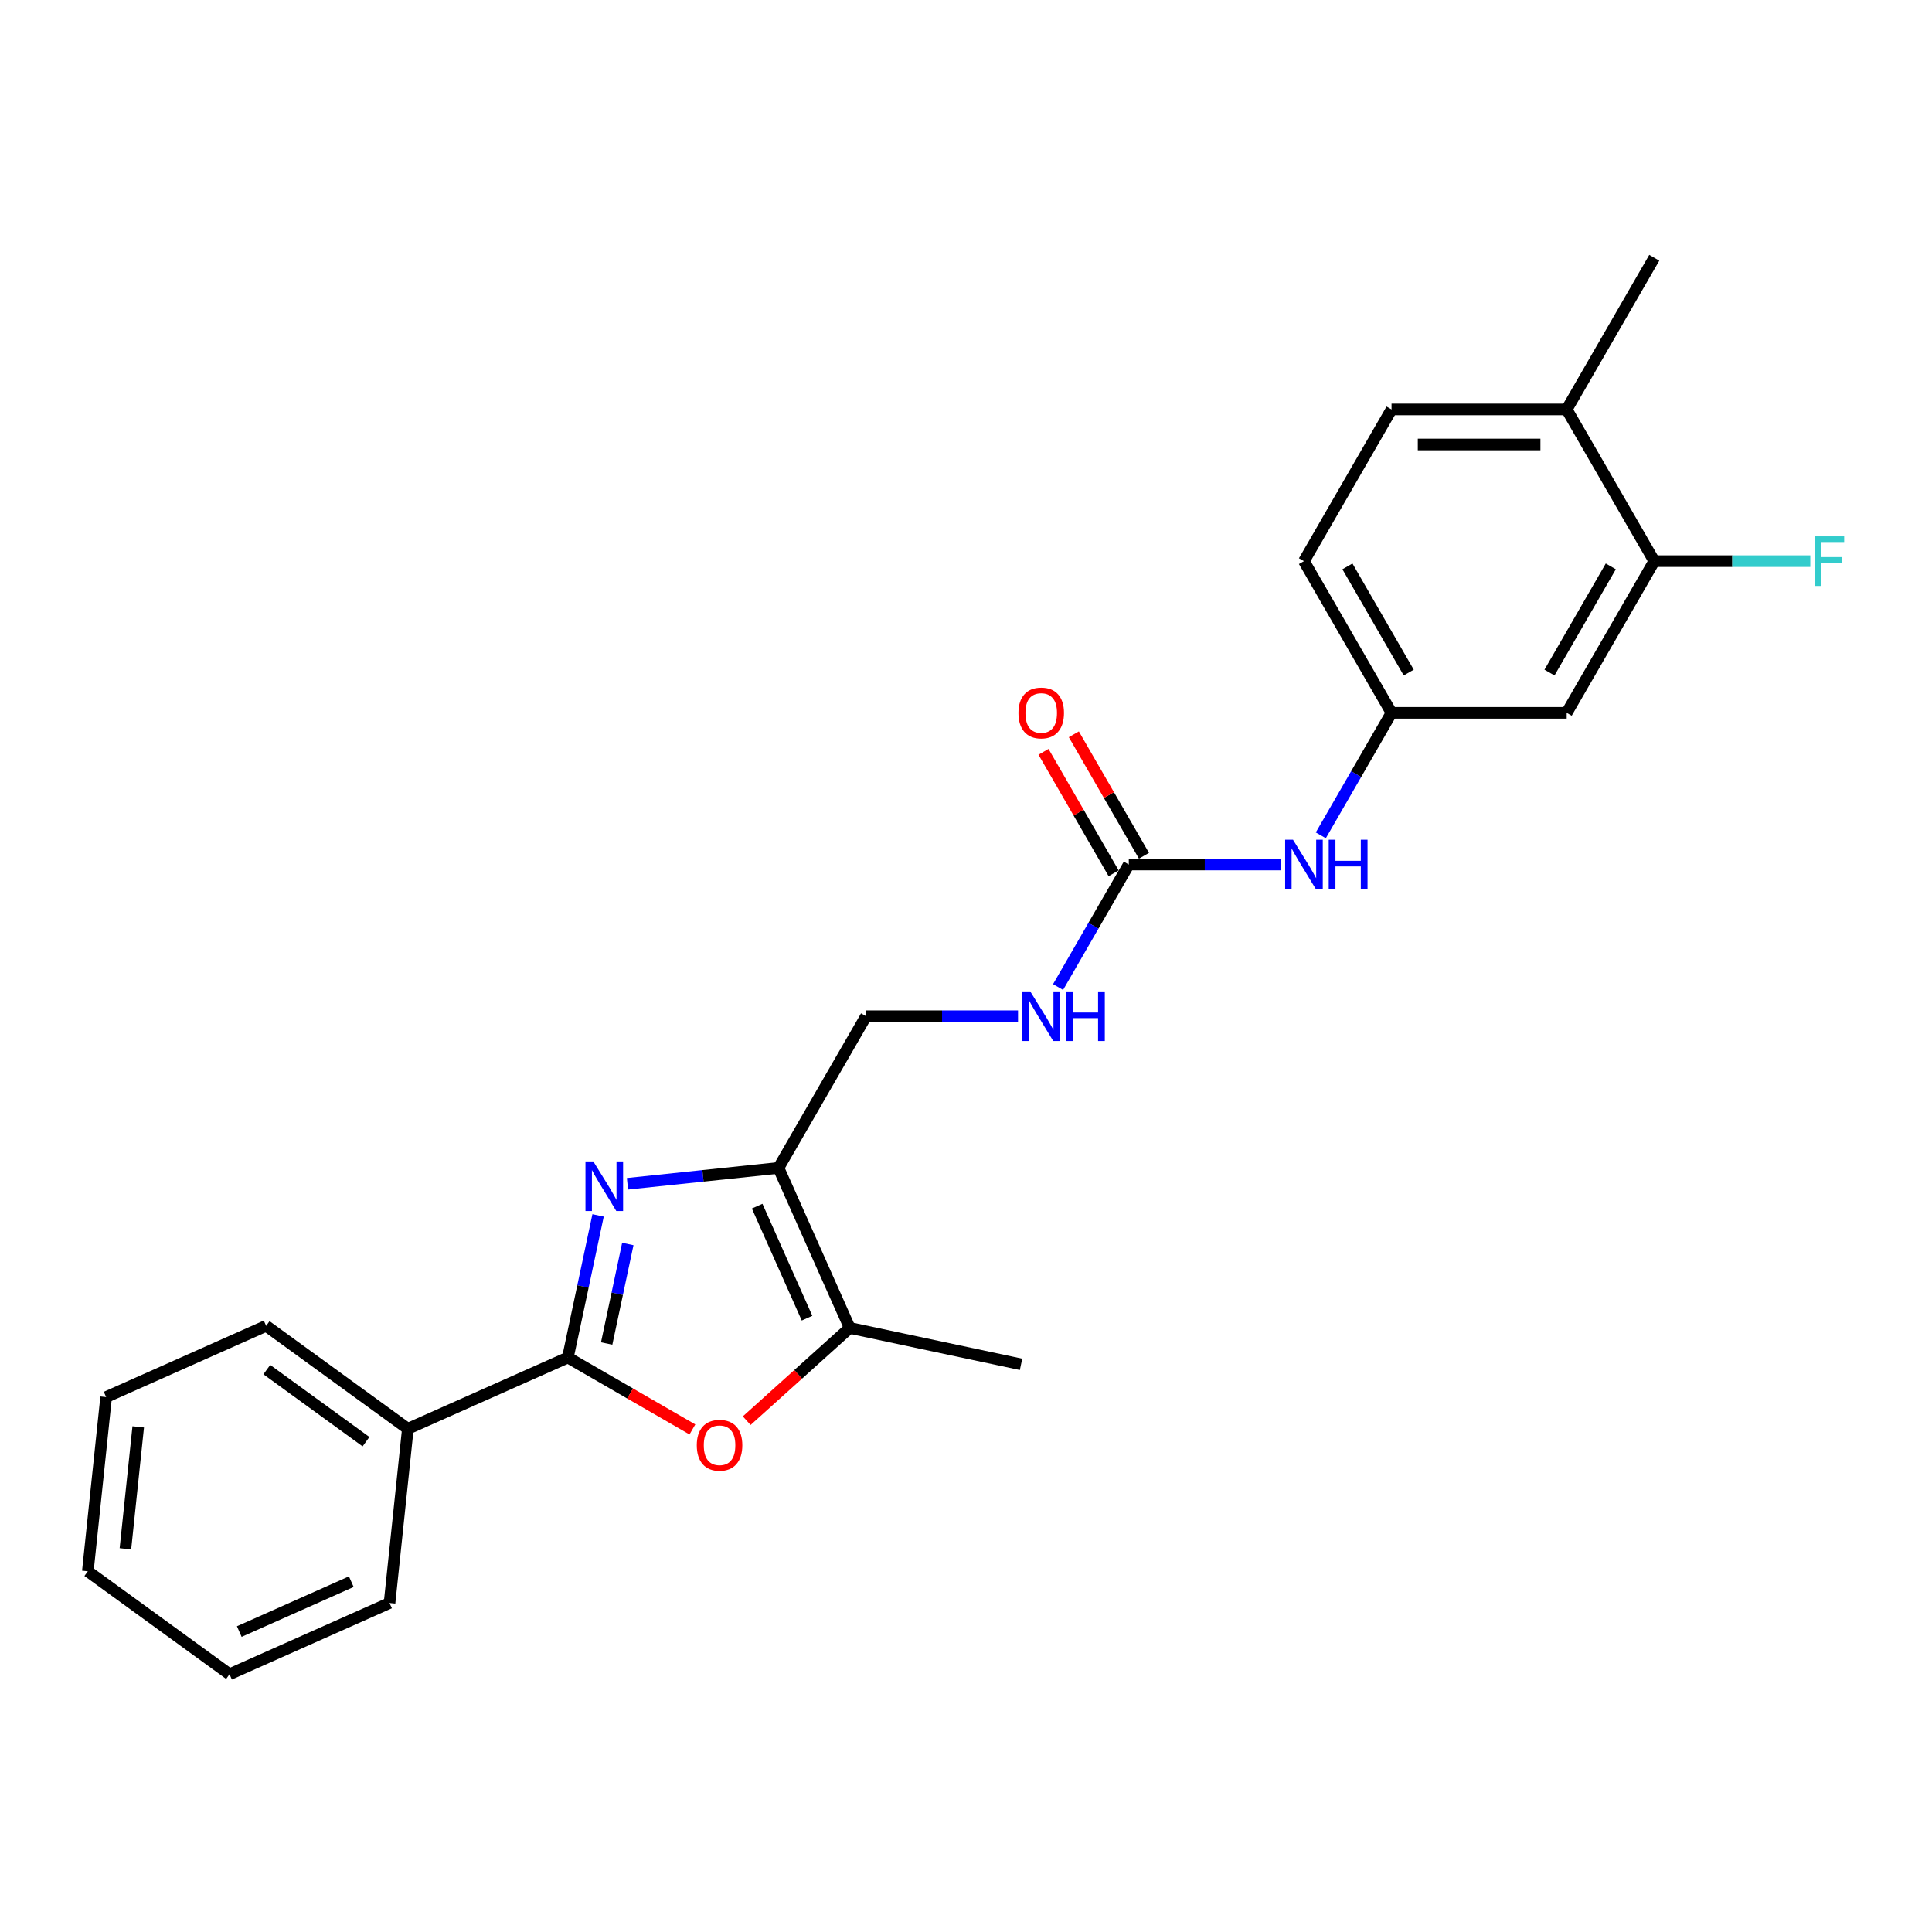 <?xml version='1.0' encoding='iso-8859-1'?>
<svg version='1.1' baseProfile='full'
              xmlns='http://www.w3.org/2000/svg'
                      xmlns:rdkit='http://www.rdkit.org/xml'
                      xmlns:xlink='http://www.w3.org/1999/xlink'
                  xml:space='preserve'
width='1000px' height='1000px' viewBox='0 0 1000 1000'>
<!-- END OF HEADER -->
<rect style='opacity:1.0;fill:#FFFFFF;stroke:none' width='1000' height='1000' x='0' y='0'> </rect>
<path class='bond-0' d='M 309.565,629.091 L 301.745,665.879' style='fill:none;fill-rule:evenodd;stroke:#0000FF;stroke-width:6px;stroke-linecap:butt;stroke-linejoin:miter;stroke-opacity:1' />
<path class='bond-0' d='M 301.745,665.879 L 293.926,702.667' style='fill:none;fill-rule:evenodd;stroke:#000000;stroke-width:6px;stroke-linecap:butt;stroke-linejoin:miter;stroke-opacity:1' />
<path class='bond-0' d='M 324.955,643.897 L 319.481,669.649' style='fill:none;fill-rule:evenodd;stroke:#0000FF;stroke-width:6px;stroke-linecap:butt;stroke-linejoin:miter;stroke-opacity:1' />
<path class='bond-0' d='M 319.481,669.649 L 314.008,695.4' style='fill:none;fill-rule:evenodd;stroke:#000000;stroke-width:6px;stroke-linecap:butt;stroke-linejoin:miter;stroke-opacity:1' />
<path class='bond-1' d='M 324.779,612.725 L 363.86,608.617' style='fill:none;fill-rule:evenodd;stroke:#0000FF;stroke-width:6px;stroke-linecap:butt;stroke-linejoin:miter;stroke-opacity:1' />
<path class='bond-1' d='M 363.86,608.617 L 402.941,604.51' style='fill:none;fill-rule:evenodd;stroke:#000000;stroke-width:6px;stroke-linecap:butt;stroke-linejoin:miter;stroke-opacity:1' />
<path class='bond-2' d='M 293.926,702.667 L 326.157,721.276' style='fill:none;fill-rule:evenodd;stroke:#000000;stroke-width:6px;stroke-linecap:butt;stroke-linejoin:miter;stroke-opacity:1' />
<path class='bond-2' d='M 326.157,721.276 L 358.389,739.885' style='fill:none;fill-rule:evenodd;stroke:#FF0000;stroke-width:6px;stroke-linecap:butt;stroke-linejoin:miter;stroke-opacity:1' />
<path class='bond-11' d='M 293.926,702.667 L 211.102,739.543' style='fill:none;fill-rule:evenodd;stroke:#000000;stroke-width:6px;stroke-linecap:butt;stroke-linejoin:miter;stroke-opacity:1' />
<path class='bond-3' d='M 402.941,604.51 L 439.816,687.333' style='fill:none;fill-rule:evenodd;stroke:#000000;stroke-width:6px;stroke-linecap:butt;stroke-linejoin:miter;stroke-opacity:1' />
<path class='bond-3' d='M 391.907,624.308 L 417.72,682.285' style='fill:none;fill-rule:evenodd;stroke:#000000;stroke-width:6px;stroke-linecap:butt;stroke-linejoin:miter;stroke-opacity:1' />
<path class='bond-9' d='M 402.941,604.51 L 448.272,525.994' style='fill:none;fill-rule:evenodd;stroke:#000000;stroke-width:6px;stroke-linecap:butt;stroke-linejoin:miter;stroke-opacity:1' />
<path class='bond-24' d='M 386.494,735.345 L 413.155,711.339' style='fill:none;fill-rule:evenodd;stroke:#FF0000;stroke-width:6px;stroke-linecap:butt;stroke-linejoin:miter;stroke-opacity:1' />
<path class='bond-24' d='M 413.155,711.339 L 439.816,687.333' style='fill:none;fill-rule:evenodd;stroke:#000000;stroke-width:6px;stroke-linecap:butt;stroke-linejoin:miter;stroke-opacity:1' />
<path class='bond-17' d='M 439.816,687.333 L 528.497,706.183' style='fill:none;fill-rule:evenodd;stroke:#000000;stroke-width:6px;stroke-linecap:butt;stroke-linejoin:miter;stroke-opacity:1' />
<path class='bond-4' d='M 584.264,447.479 L 565.959,479.184' style='fill:none;fill-rule:evenodd;stroke:#000000;stroke-width:6px;stroke-linecap:butt;stroke-linejoin:miter;stroke-opacity:1' />
<path class='bond-4' d='M 565.959,479.184 L 547.654,510.89' style='fill:none;fill-rule:evenodd;stroke:#0000FF;stroke-width:6px;stroke-linecap:butt;stroke-linejoin:miter;stroke-opacity:1' />
<path class='bond-7' d='M 584.264,447.479 L 623.593,447.479' style='fill:none;fill-rule:evenodd;stroke:#000000;stroke-width:6px;stroke-linecap:butt;stroke-linejoin:miter;stroke-opacity:1' />
<path class='bond-7' d='M 623.593,447.479 L 662.923,447.479' style='fill:none;fill-rule:evenodd;stroke:#0000FF;stroke-width:6px;stroke-linecap:butt;stroke-linejoin:miter;stroke-opacity:1' />
<path class='bond-12' d='M 592.116,442.946 L 573.968,411.512' style='fill:none;fill-rule:evenodd;stroke:#000000;stroke-width:6px;stroke-linecap:butt;stroke-linejoin:miter;stroke-opacity:1' />
<path class='bond-12' d='M 573.968,411.512 L 555.819,380.078' style='fill:none;fill-rule:evenodd;stroke:#FF0000;stroke-width:6px;stroke-linecap:butt;stroke-linejoin:miter;stroke-opacity:1' />
<path class='bond-12' d='M 576.413,452.012 L 558.265,420.578' style='fill:none;fill-rule:evenodd;stroke:#000000;stroke-width:6px;stroke-linecap:butt;stroke-linejoin:miter;stroke-opacity:1' />
<path class='bond-12' d='M 558.265,420.578 L 540.116,389.145' style='fill:none;fill-rule:evenodd;stroke:#FF0000;stroke-width:6px;stroke-linecap:butt;stroke-linejoin:miter;stroke-opacity:1' />
<path class='bond-5' d='M 856.25,290.448 L 810.919,368.963' style='fill:none;fill-rule:evenodd;stroke:#000000;stroke-width:6px;stroke-linecap:butt;stroke-linejoin:miter;stroke-opacity:1' />
<path class='bond-5' d='M 833.747,293.159 L 802.015,348.12' style='fill:none;fill-rule:evenodd;stroke:#000000;stroke-width:6px;stroke-linecap:butt;stroke-linejoin:miter;stroke-opacity:1' />
<path class='bond-15' d='M 856.25,290.448 L 896.631,290.448' style='fill:none;fill-rule:evenodd;stroke:#000000;stroke-width:6px;stroke-linecap:butt;stroke-linejoin:miter;stroke-opacity:1' />
<path class='bond-15' d='M 896.631,290.448 L 937.011,290.448' style='fill:none;fill-rule:evenodd;stroke:#33CCCC;stroke-width:6px;stroke-linecap:butt;stroke-linejoin:miter;stroke-opacity:1' />
<path class='bond-26' d='M 856.25,290.448 L 810.919,211.932' style='fill:none;fill-rule:evenodd;stroke:#000000;stroke-width:6px;stroke-linecap:butt;stroke-linejoin:miter;stroke-opacity:1' />
<path class='bond-6' d='M 810.919,368.963 L 720.257,368.963' style='fill:none;fill-rule:evenodd;stroke:#000000;stroke-width:6px;stroke-linecap:butt;stroke-linejoin:miter;stroke-opacity:1' />
<path class='bond-10' d='M 683.647,432.374 L 701.952,400.669' style='fill:none;fill-rule:evenodd;stroke:#0000FF;stroke-width:6px;stroke-linecap:butt;stroke-linejoin:miter;stroke-opacity:1' />
<path class='bond-10' d='M 701.952,400.669 L 720.257,368.963' style='fill:none;fill-rule:evenodd;stroke:#000000;stroke-width:6px;stroke-linecap:butt;stroke-linejoin:miter;stroke-opacity:1' />
<path class='bond-8' d='M 526.93,525.994 L 487.601,525.994' style='fill:none;fill-rule:evenodd;stroke:#0000FF;stroke-width:6px;stroke-linecap:butt;stroke-linejoin:miter;stroke-opacity:1' />
<path class='bond-8' d='M 487.601,525.994 L 448.272,525.994' style='fill:none;fill-rule:evenodd;stroke:#000000;stroke-width:6px;stroke-linecap:butt;stroke-linejoin:miter;stroke-opacity:1' />
<path class='bond-16' d='M 720.257,368.963 L 674.926,290.448' style='fill:none;fill-rule:evenodd;stroke:#000000;stroke-width:6px;stroke-linecap:butt;stroke-linejoin:miter;stroke-opacity:1' />
<path class='bond-16' d='M 729.161,348.12 L 697.429,293.159' style='fill:none;fill-rule:evenodd;stroke:#000000;stroke-width:6px;stroke-linecap:butt;stroke-linejoin:miter;stroke-opacity:1' />
<path class='bond-19' d='M 211.102,739.543 L 137.755,686.253' style='fill:none;fill-rule:evenodd;stroke:#000000;stroke-width:6px;stroke-linecap:butt;stroke-linejoin:miter;stroke-opacity:1' />
<path class='bond-19' d='M 189.442,746.218 L 138.099,708.916' style='fill:none;fill-rule:evenodd;stroke:#000000;stroke-width:6px;stroke-linecap:butt;stroke-linejoin:miter;stroke-opacity:1' />
<path class='bond-20' d='M 211.102,739.543 L 201.625,829.708' style='fill:none;fill-rule:evenodd;stroke:#000000;stroke-width:6px;stroke-linecap:butt;stroke-linejoin:miter;stroke-opacity:1' />
<path class='bond-13' d='M 810.919,211.932 L 720.257,211.932' style='fill:none;fill-rule:evenodd;stroke:#000000;stroke-width:6px;stroke-linecap:butt;stroke-linejoin:miter;stroke-opacity:1' />
<path class='bond-13' d='M 797.32,230.065 L 733.856,230.065' style='fill:none;fill-rule:evenodd;stroke:#000000;stroke-width:6px;stroke-linecap:butt;stroke-linejoin:miter;stroke-opacity:1' />
<path class='bond-18' d='M 810.919,211.932 L 856.25,133.417' style='fill:none;fill-rule:evenodd;stroke:#000000;stroke-width:6px;stroke-linecap:butt;stroke-linejoin:miter;stroke-opacity:1' />
<path class='bond-14' d='M 720.257,211.932 L 674.926,290.448' style='fill:none;fill-rule:evenodd;stroke:#000000;stroke-width:6px;stroke-linecap:butt;stroke-linejoin:miter;stroke-opacity:1' />
<path class='bond-22' d='M 137.755,686.253 L 54.931,723.128' style='fill:none;fill-rule:evenodd;stroke:#000000;stroke-width:6px;stroke-linecap:butt;stroke-linejoin:miter;stroke-opacity:1' />
<path class='bond-21' d='M 201.625,829.708 L 118.802,866.583' style='fill:none;fill-rule:evenodd;stroke:#000000;stroke-width:6px;stroke-linecap:butt;stroke-linejoin:miter;stroke-opacity:1' />
<path class='bond-21' d='M 181.827,818.674 L 123.85,844.487' style='fill:none;fill-rule:evenodd;stroke:#000000;stroke-width:6px;stroke-linecap:butt;stroke-linejoin:miter;stroke-opacity:1' />
<path class='bond-23' d='M 118.802,866.583 L 45.455,813.294' style='fill:none;fill-rule:evenodd;stroke:#000000;stroke-width:6px;stroke-linecap:butt;stroke-linejoin:miter;stroke-opacity:1' />
<path class='bond-25' d='M 54.931,723.128 L 45.455,813.294' style='fill:none;fill-rule:evenodd;stroke:#000000;stroke-width:6px;stroke-linecap:butt;stroke-linejoin:miter;stroke-opacity:1' />
<path class='bond-25' d='M 71.543,738.548 L 64.909,801.664' style='fill:none;fill-rule:evenodd;stroke:#000000;stroke-width:6px;stroke-linecap:butt;stroke-linejoin:miter;stroke-opacity:1' />
<path  class='atom-0' d='M 307.1 601.149
L 315.513 614.748
Q 316.347 616.09, 317.689 618.519
Q 319.031 620.949, 319.104 621.094
L 319.104 601.149
L 322.512 601.149
L 322.512 626.824
L 318.995 626.824
L 309.965 611.956
Q 308.913 610.215, 307.789 608.22
Q 306.701 606.226, 306.375 605.609
L 306.375 626.824
L 303.038 626.824
L 303.038 601.149
L 307.1 601.149
' fill='#0000FF'/>
<path  class='atom-3' d='M 360.655 748.07
Q 360.655 741.905, 363.701 738.46
Q 366.748 735.015, 372.441 735.015
Q 378.135 735.015, 381.181 738.46
Q 384.227 741.905, 384.227 748.07
Q 384.227 754.308, 381.145 757.862
Q 378.062 761.38, 372.441 761.38
Q 366.784 761.38, 363.701 757.862
Q 360.655 754.344, 360.655 748.07
M 372.441 758.478
Q 376.358 758.478, 378.461 755.867
Q 380.601 753.22, 380.601 748.07
Q 380.601 743.03, 378.461 740.491
Q 376.358 737.916, 372.441 737.916
Q 368.525 737.916, 366.385 740.455
Q 364.282 742.993, 364.282 748.07
Q 364.282 753.256, 366.385 755.867
Q 368.525 758.478, 372.441 758.478
' fill='#FF0000'/>
<path  class='atom-8' d='M 669.251 434.641
L 677.664 448.24
Q 678.498 449.582, 679.84 452.012
Q 681.182 454.441, 681.254 454.587
L 681.254 434.641
L 684.663 434.641
L 684.663 460.316
L 681.146 460.316
L 672.116 445.448
Q 671.064 443.707, 669.94 441.713
Q 668.852 439.718, 668.525 439.102
L 668.525 460.316
L 665.189 460.316
L 665.189 434.641
L 669.251 434.641
' fill='#0000FF'/>
<path  class='atom-8' d='M 687.746 434.641
L 691.227 434.641
L 691.227 445.557
L 704.355 445.557
L 704.355 434.641
L 707.836 434.641
L 707.836 460.316
L 704.355 460.316
L 704.355 448.458
L 691.227 448.458
L 691.227 460.316
L 687.746 460.316
L 687.746 434.641
' fill='#0000FF'/>
<path  class='atom-9' d='M 533.258 513.156
L 541.671 526.756
Q 542.505 528.097, 543.847 530.527
Q 545.189 532.957, 545.262 533.102
L 545.262 513.156
L 548.67 513.156
L 548.67 538.832
L 545.153 538.832
L 536.123 523.963
Q 535.071 522.223, 533.947 520.228
Q 532.859 518.233, 532.533 517.617
L 532.533 538.832
L 529.196 538.832
L 529.196 513.156
L 533.258 513.156
' fill='#0000FF'/>
<path  class='atom-9' d='M 551.753 513.156
L 555.234 513.156
L 555.234 524.072
L 568.362 524.072
L 568.362 513.156
L 571.844 513.156
L 571.844 538.832
L 568.362 538.832
L 568.362 526.973
L 555.234 526.973
L 555.234 538.832
L 551.753 538.832
L 551.753 513.156
' fill='#0000FF'/>
<path  class='atom-13' d='M 527.147 369.036
Q 527.147 362.871, 530.194 359.426
Q 533.24 355.98, 538.933 355.98
Q 544.627 355.98, 547.673 359.426
Q 550.719 362.871, 550.719 369.036
Q 550.719 375.273, 547.637 378.827
Q 544.554 382.345, 538.933 382.345
Q 533.276 382.345, 530.194 378.827
Q 527.147 375.31, 527.147 369.036
M 538.933 379.444
Q 542.85 379.444, 544.953 376.833
Q 547.093 374.185, 547.093 369.036
Q 547.093 363.995, 544.953 361.456
Q 542.85 358.882, 538.933 358.882
Q 535.017 358.882, 532.877 361.42
Q 530.774 363.959, 530.774 369.036
Q 530.774 374.222, 532.877 376.833
Q 535.017 379.444, 538.933 379.444
' fill='#FF0000'/>
<path  class='atom-16' d='M 939.278 277.61
L 954.545 277.61
L 954.545 280.547
L 942.723 280.547
L 942.723 288.344
L 953.24 288.344
L 953.24 291.318
L 942.723 291.318
L 942.723 303.285
L 939.278 303.285
L 939.278 277.61
' fill='#33CCCC'/>
</svg>
